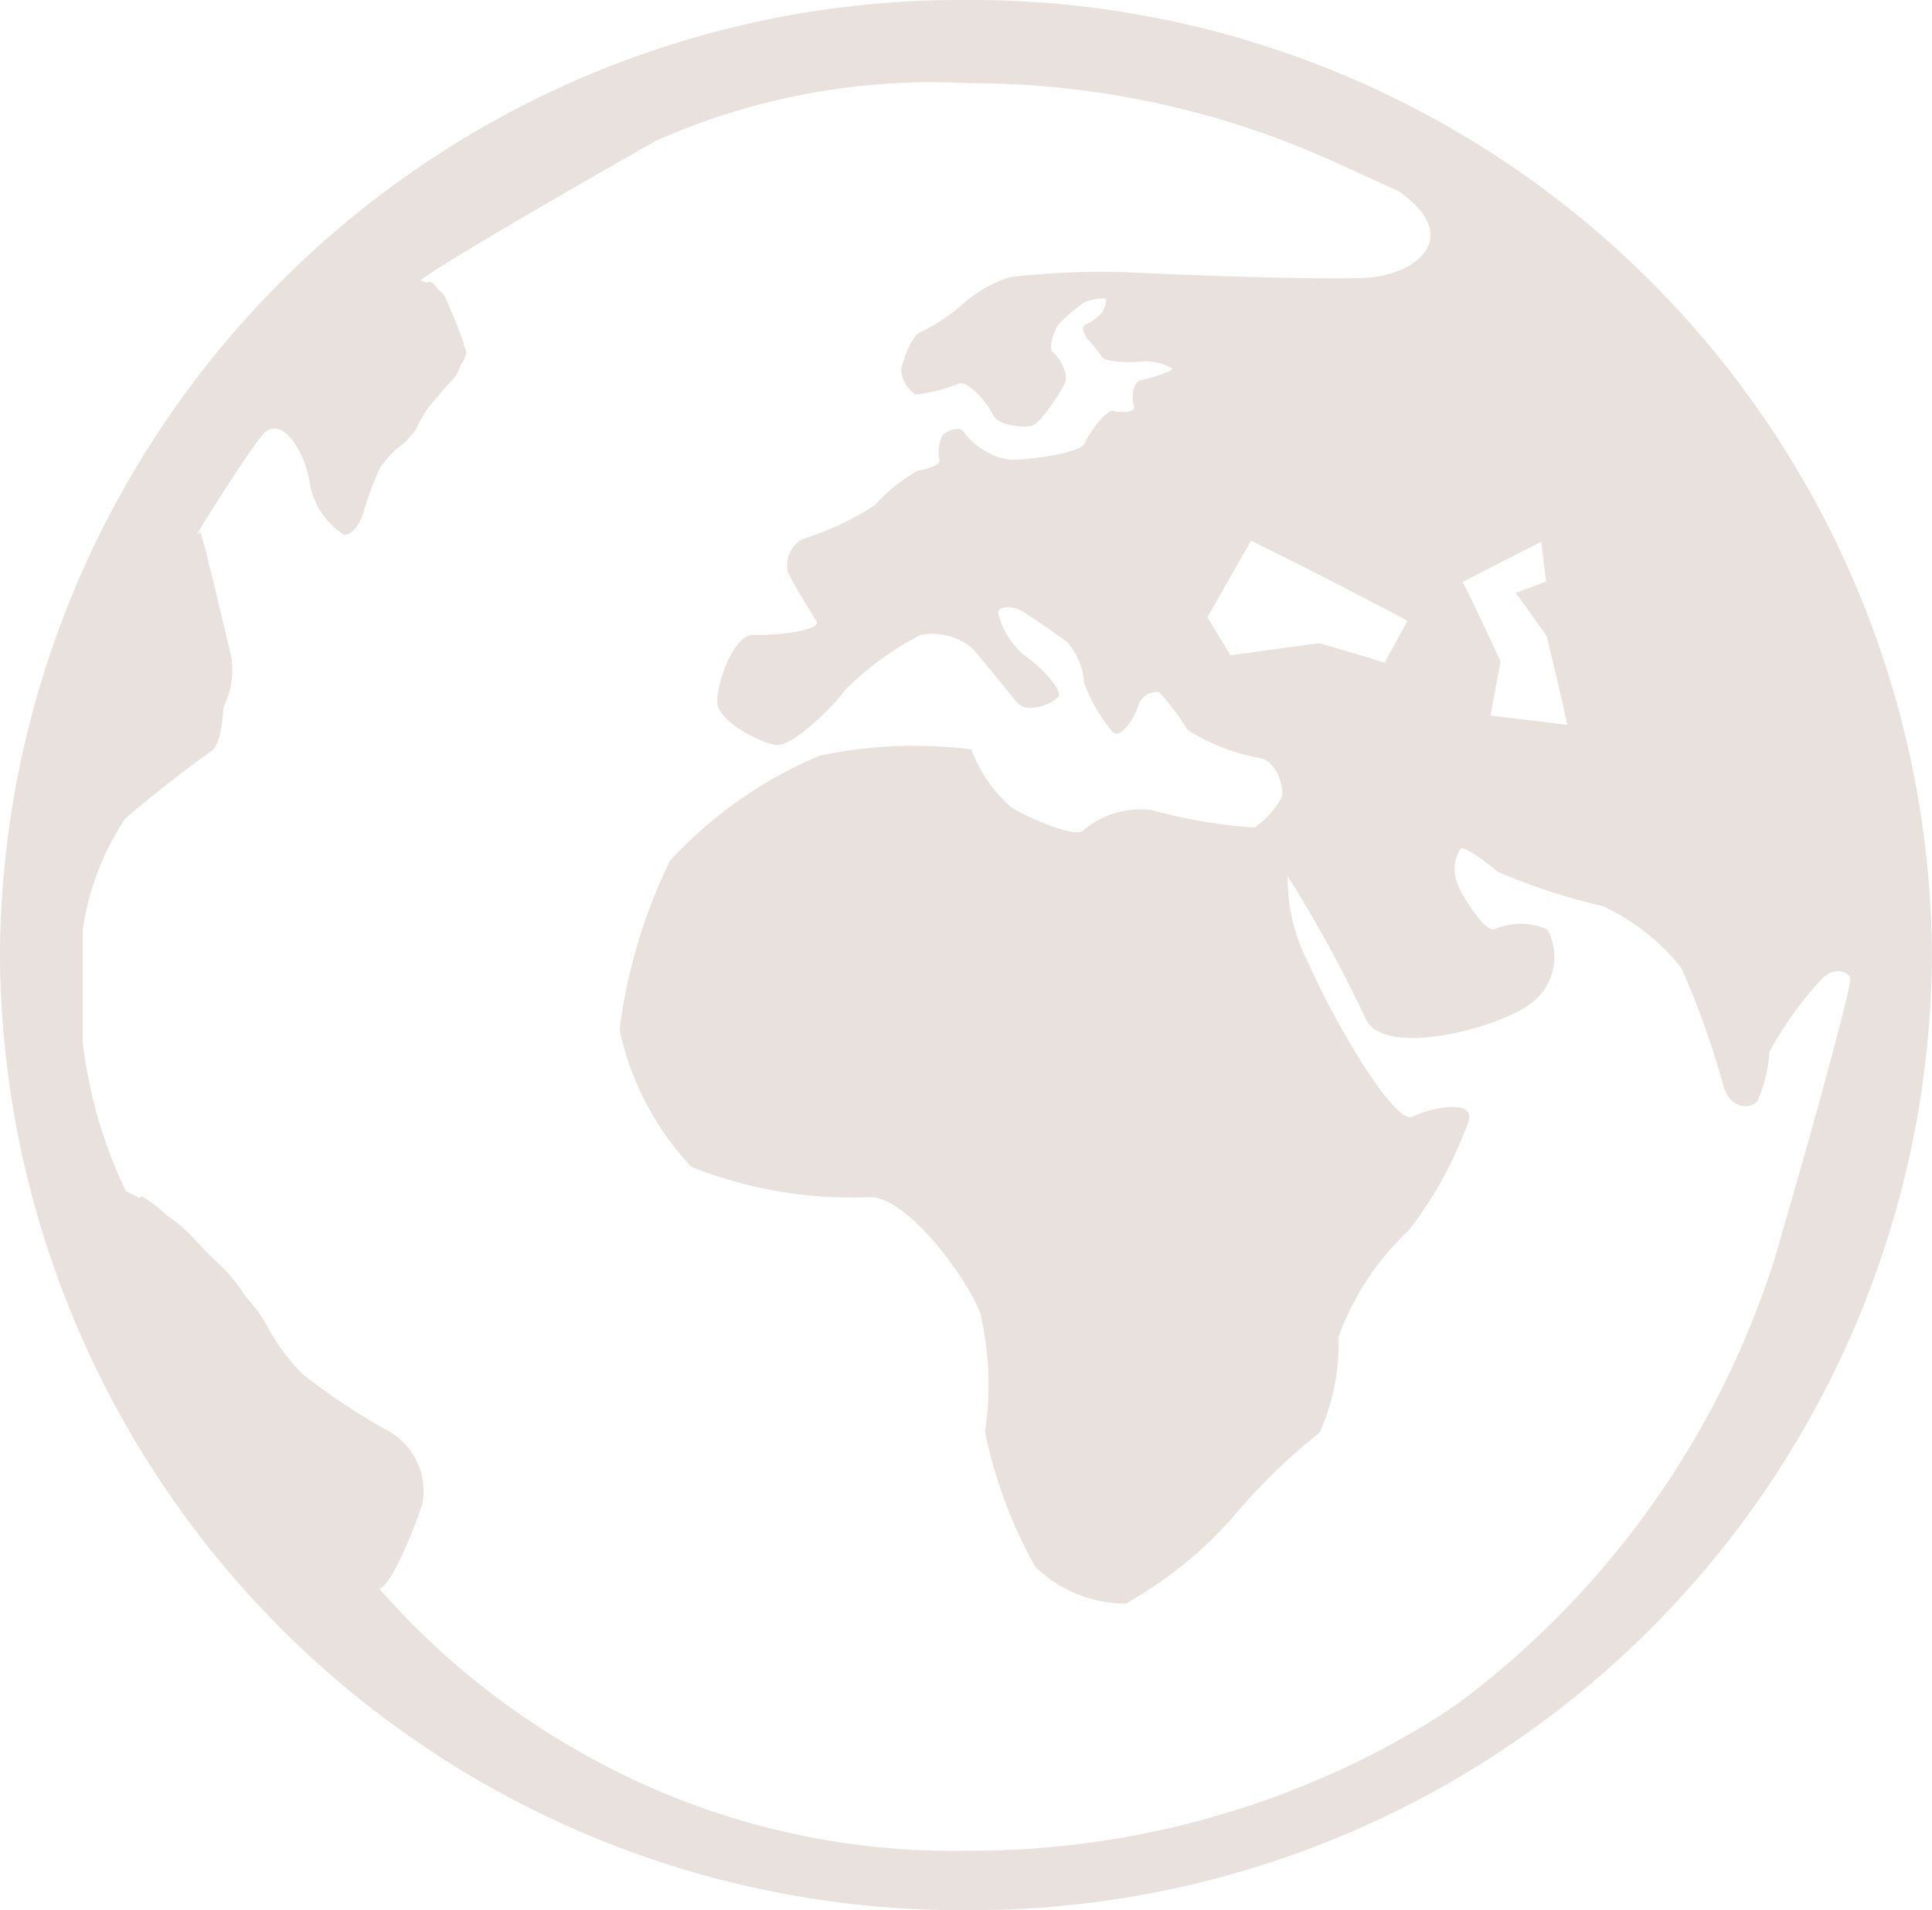 <svg xmlns="http://www.w3.org/2000/svg" width="28.224" height="27.91" viewBox="0 0 28.224 27.91"><defs><style>.a{fill:#e8e1dd;fill-rule:evenodd;}</style></defs><path class="a" d="M1821.889-65.071A14.033,14.033,0,0,1,1836-51.116a14.034,14.034,0,0,1-14.112,13.955,14.035,14.035,0,0,1-14.112-13.955A14.034,14.034,0,0,1,1821.889-65.071Zm8.474,8.5c-.022-.2-.047-.393-.072-.584l-1.146.586c.189.377.369.768.553,1.163-.048.26-.1.527-.148.79.382.047.756.091,1.123.137-.093-.441-.2-.874-.3-1.3-.155-.211-.3-.424-.454-.628C1830.066-56.462,1830.216-56.519,1830.363-56.573Zm-1.291,16.394a13.014,13.014,0,0,0,4.626-6.489c.632-2.161,1.13-4.009,1.108-4.108s-.243-.189-.43.023a5.281,5.281,0,0,0-.751,1.051,2.1,2.1,0,0,1-.172.714c-.087.119-.4.139-.5-.224a12.14,12.14,0,0,0-.615-1.72,3.144,3.144,0,0,0-1.144-.9,9.054,9.054,0,0,1-1.549-.509c-.114-.109-.473-.37-.529-.336a.569.569,0,0,0-.046.521c.088.216.419.728.548.657a.952.952,0,0,1,.765.008.847.847,0,0,1-.3,1.12c-.488.332-2.087.756-2.356.183a18.8,18.8,0,0,0-1.14-2.083,2.708,2.708,0,0,0,.319,1.3c.3.7,1.234,2.353,1.511,2.214s.909-.254.816.059a5.79,5.79,0,0,1-.874,1.6,3.985,3.985,0,0,0-1.028,1.559,3.164,3.164,0,0,1-.278,1.4,8.662,8.662,0,0,0-1.187,1.143,5.972,5.972,0,0,1-1.64,1.353,1.89,1.89,0,0,1-1.329-.542,6.854,6.854,0,0,1-.73-1.967,4.613,4.613,0,0,0-.068-1.728c-.163-.463-1.065-1.731-1.63-1.7a6.332,6.332,0,0,1-2.593-.444,4.237,4.237,0,0,1-1.048-2,7.908,7.908,0,0,1,.738-2.475,6.3,6.3,0,0,1,2.187-1.533,6.736,6.736,0,0,1,2.214-.092,2.109,2.109,0,0,0,.579.844c.244.157.967.466,1.058.338a1.284,1.284,0,0,1,1.007-.293,7.269,7.269,0,0,0,1.492.253,1.249,1.249,0,0,0,.4-.445c.035-.134-.071-.525-.318-.569a2.956,2.956,0,0,1-1.06-.413,3.423,3.423,0,0,0-.415-.55.284.284,0,0,0-.306.2c-.047.169-.266.511-.38.372a2.45,2.45,0,0,1-.408-.7,1.016,1.016,0,0,0-.25-.607c-.153-.111-.612-.432-.7-.473s-.316-.058-.307.05a1.172,1.172,0,0,0,.368.608c.186.118.6.518.506.623s-.459.248-.6.076-.565-.7-.662-.8a.909.909,0,0,0-.752-.183,4.487,4.487,0,0,0-1.1.805c-.16.232-.775.838-1.01.8s-.852-.347-.854-.631.24-.99.533-.977,1.006-.064.917-.2-.359-.588-.411-.7a.427.427,0,0,1,.223-.506,4.164,4.164,0,0,0,1.037-.488,2.579,2.579,0,0,1,.631-.507c.1-.007.334-.078.317-.15a.571.571,0,0,1,.045-.368c.064-.064.267-.144.313-.041a1.036,1.036,0,0,0,.663.4c.272.007,1.037-.092,1.1-.241s.319-.5.421-.471.337.022.3-.07-.033-.355.114-.384.49-.135.438-.172a.846.846,0,0,0-.426-.1c-.131.022-.528.02-.584-.055s-.205-.262-.213-.263-.022-.006-.019-.01a.143.143,0,0,0-.033-.071c-.022-.027-.036-.116.012-.136a.75.75,0,0,0,.243-.176c.034-.058.089-.207.04-.21a.772.772,0,0,0-.307.064,2.447,2.447,0,0,0-.37.318c-.061.081-.158.361-.078.412s.238.313.169.456-.357.579-.478.613-.5,0-.57-.161-.359-.507-.5-.455a2.317,2.317,0,0,1-.629.159.466.466,0,0,1-.211-.35c.015-.137.152-.5.27-.555a2.677,2.677,0,0,0,.594-.384,1.932,1.932,0,0,1,.723-.425,11.584,11.584,0,0,1,1.711-.073c.522.03,2.606.113,3.435.085s1.472-.617.538-1.266l-.948-.433-.12-.053q-.156-.069-.315-.135c-.119-.048-.239-.095-.359-.14l-.127-.048a12.932,12.932,0,0,0-4.418-.772,9.952,9.952,0,0,0-4.567.842c-1.962,1.113-3.506,2.033-3.431,2.045a.432.432,0,0,1,.079.027.176.176,0,0,1,.058-.01c.028,0,.071.052.118.118a.354.354,0,0,1,.112.132l.082.2c.007.015.015.03.02.042.023.051.051.125.079.2s.064.164.072.191a.146.146,0,0,1,0,.022c.019.055.034.1.041.124a.377.377,0,0,1-.084.187.5.5,0,0,1-.1.195c-.083.084-.262.291-.384.445a2.022,2.022,0,0,0-.169.3.408.408,0,0,1-.1.117.445.445,0,0,1-.111.111,1.475,1.475,0,0,0-.308.324,4.459,4.459,0,0,0-.235.623c-.054.215-.189.378-.3.363a1.129,1.129,0,0,1-.5-.777c-.059-.4-.41-1.037-.706-.658s-.95,1.438-.931,1.421c0,0,.007,0,.013.011a.3.3,0,0,1,.025-.042,4.282,4.282,0,0,1,.133.493c.032.117.066.249.1.393l.005.025c.082.342.167.7.222.934a1.223,1.223,0,0,1-.118.721c-.019.318-.071.572-.178.643-.3.2-1.108.841-1.263.993a3.966,3.966,0,0,0-.614,1.609v1.653a6.866,6.866,0,0,0,.632,2.176,1.577,1.577,0,0,1,.2.1c.011-.019.024-.028.041-.023a1.893,1.893,0,0,1,.353.272,2.3,2.3,0,0,1,.354.294c.052.054.125.133.21.226l.269.258a2.8,2.8,0,0,1,.33.421,2.263,2.263,0,0,1,.3.409,2.94,2.94,0,0,0,.531.721,9.922,9.922,0,0,0,1.182.79,1.009,1.009,0,0,1,.56,1.091c-.115.378-.475,1.238-.632,1.244a11.233,11.233,0,0,0,2.822,2.323,11,11,0,0,0,5.8,1.508,12.92,12.92,0,0,0,6.157-1.551l.1-.058c.135-.075.268-.15.4-.229.1-.063.209-.13.313-.2C1828.957-40.1,1829.015-40.141,1829.072-40.179ZM1828.341-56c-.755-.4-1.521-.794-2.286-1.171-.21.357-.419.736-.639,1.119.111.184.224.367.335.556.442-.059.874-.121,1.3-.177.316.092.641.185.955.285C1828.118-55.6,1828.232-55.807,1828.341-56Z" transform="translate(-1807.777 65.071)"/></svg>